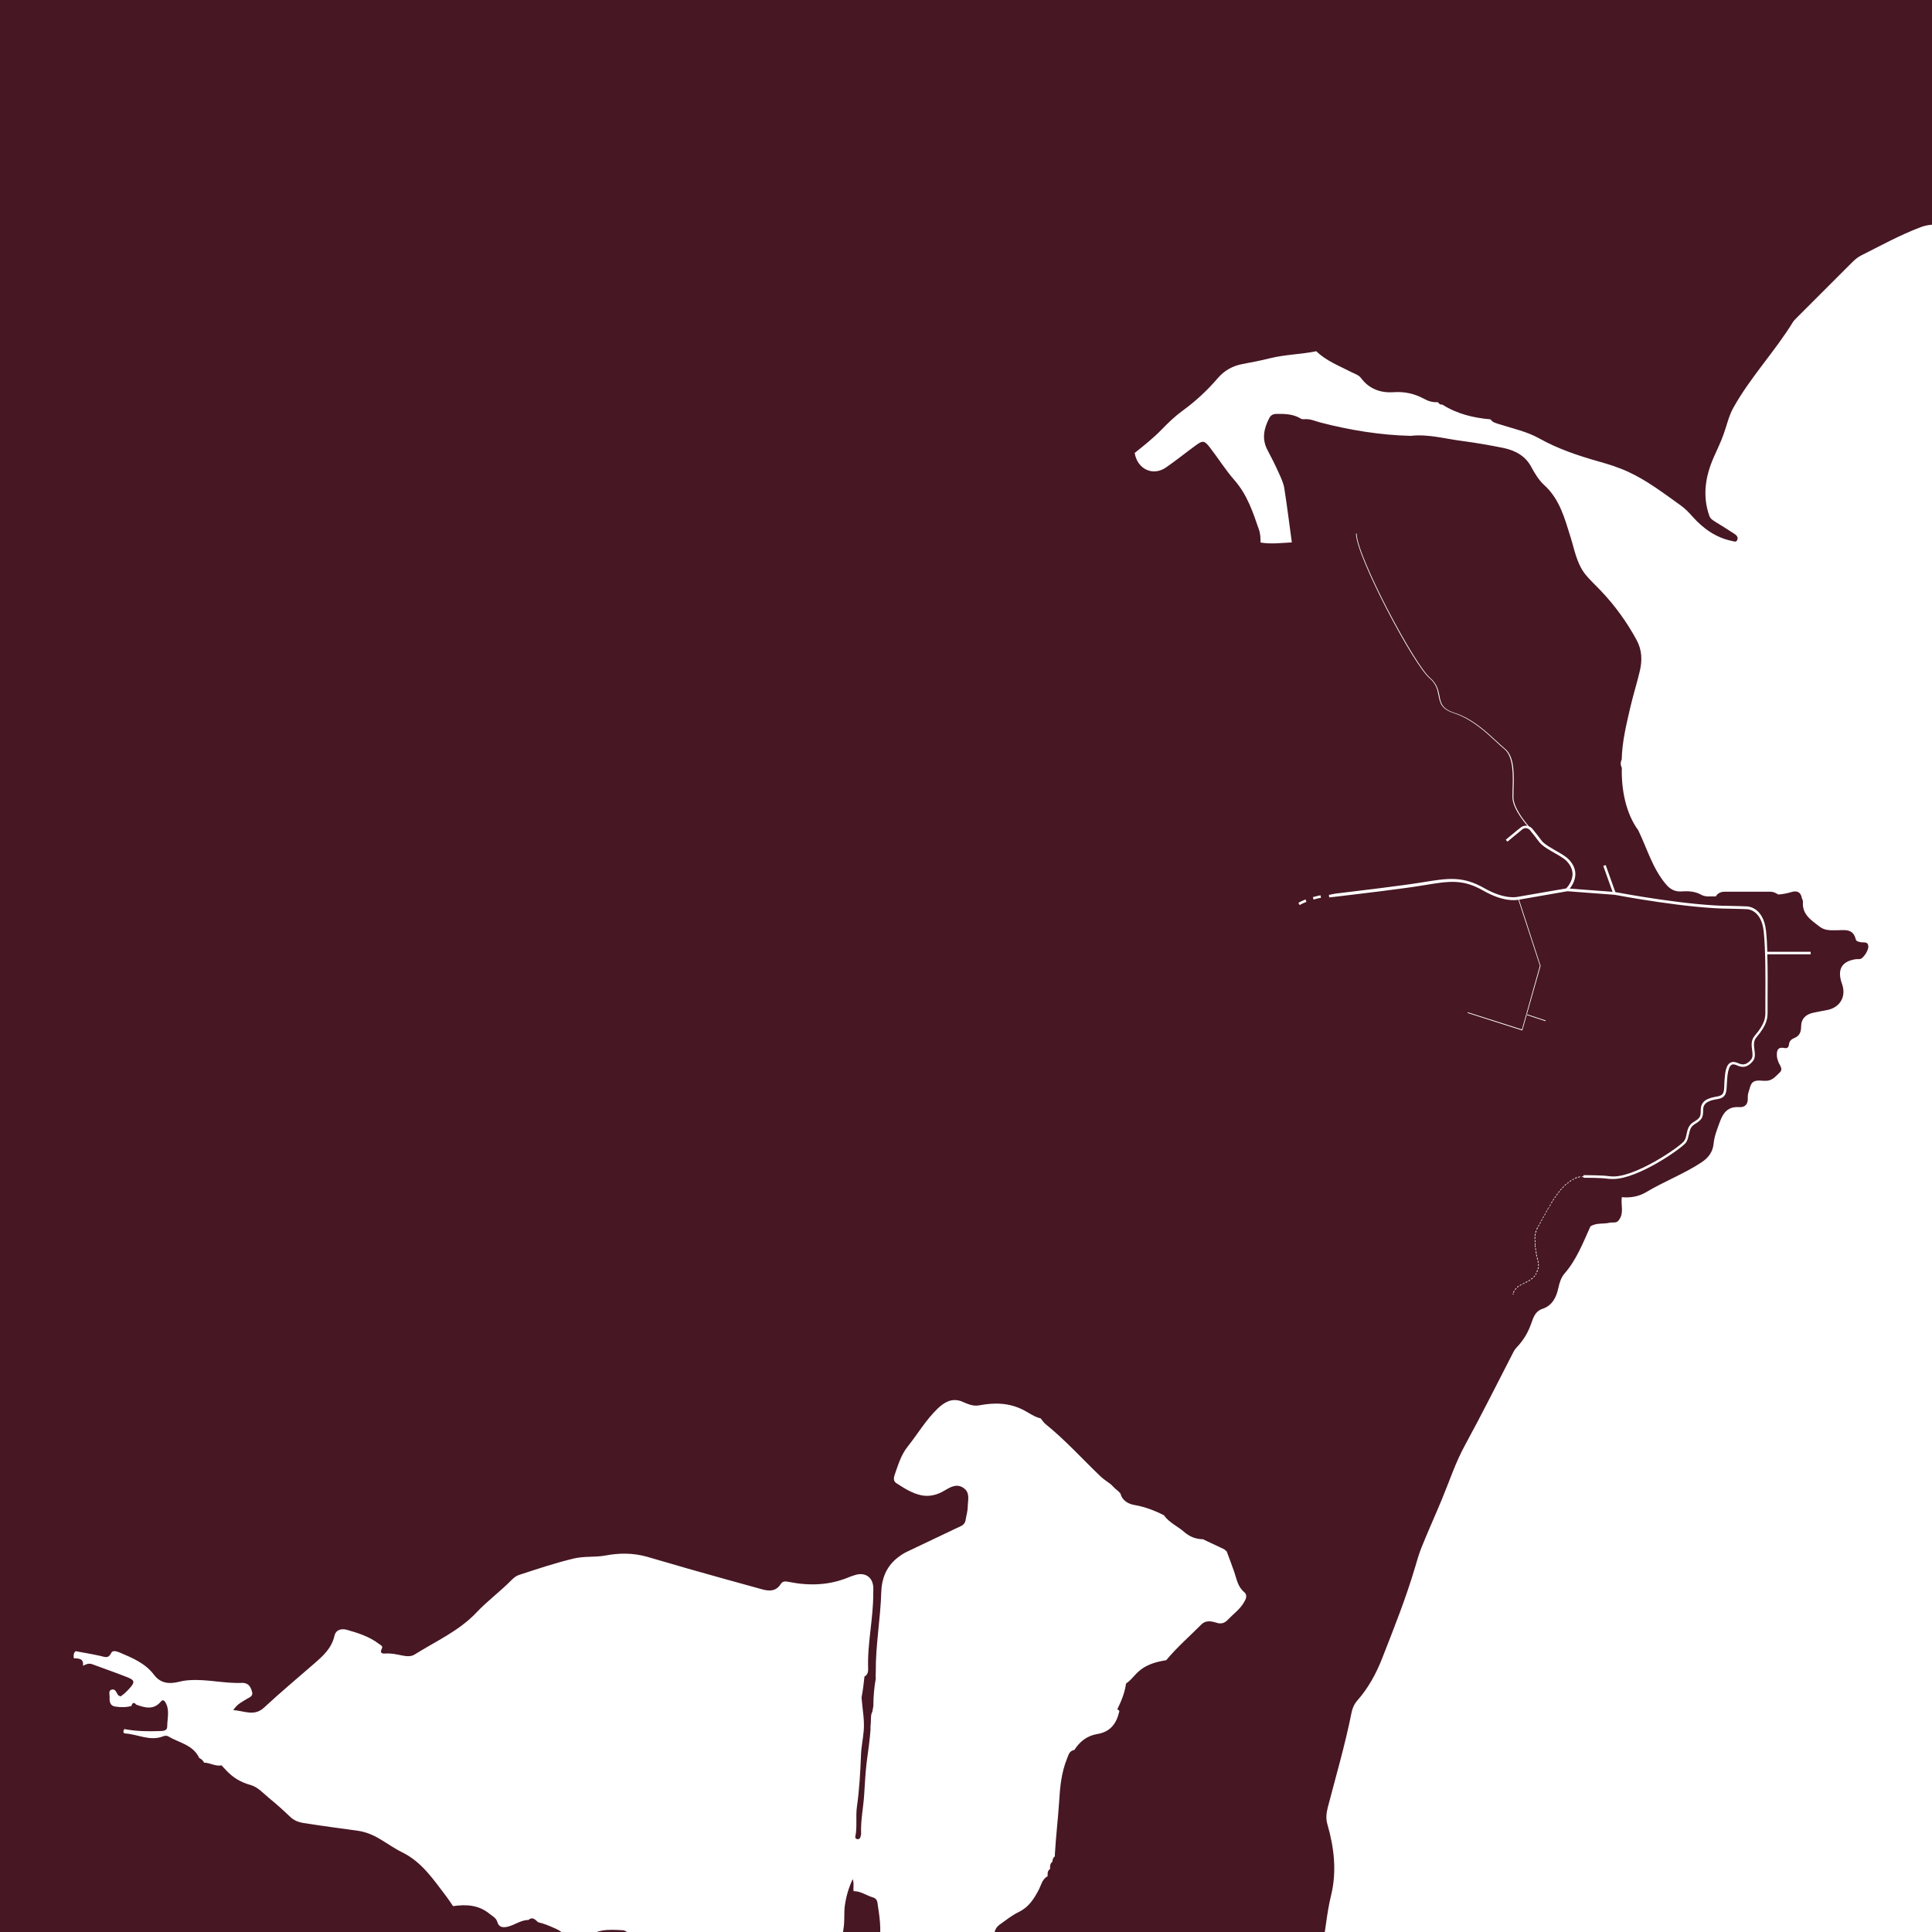 <?xml version="1.0" encoding="utf-8"?>
<!-- Generator: Adobe Illustrator 26.0.2, SVG Export Plug-In . SVG Version: 6.00 Build 0)  -->
<svg version="1.1" id="Layer_1" xmlns="http://www.w3.org/2000/svg" xmlns:xlink="http://www.w3.org/1999/xlink" x="0px" y="0px"
	 viewBox="0 0 2000 2000" style="enable-background:new 0 0 2000 2000;" xml:space="preserve">
<style type="text/css">
	.st0{fill:#471724;}
	.st1{opacity:0.5;fill:#17FFEF;}
</style>
<path class="st0" d="M2082-310.9H-561.7v2643.7h1952.7c-0.3-0.1-0.5-0.4-0.9-0.5c-9.8,1.1-14.5-5.4-18.1-12.7
	c-3.7-7.4-9.4-8.7-16.5-7.8c-0.1-1.2-0.3-2.4-0.4-3.7c-0.5-16.1-0.5-16.1-16.4-16.5c-0.4,0-0.8,0-1.2-0.1
	c-0.7-5.8-6.5-10.6-4.6-16.5c3.4-10.6,1.9-21.5,3.7-32.3c2.6-15.7,3.6-32-14-41.6c-3-1.7-4.1-5.2-5-8.3
	c-4.5-14.7-6.9-16.4-21.9-16.7c-2.5,0-5-0.3-7.5,0c-6.3,0.5-10.8-2-12.3-8.1c-1.9-7.7-7-10.7-14.1-12.2c-4.9-0.9-9.5-3-14.3-4.6
	c-19.3-6.9-38.6-13.5-57.8-20.6c-6.6-2.5-11.2-2.1-14,5c-2.1,5.3-5.2,6.9-8.5,0.9c-2.5-4.5-5.7-5-10.4-3.8
	c-3.6,0.9-7.4,0.4-11.2,0.5c-28.4,1.6-56.6-3.3-85-2.4c-19.2,0.7-38.3,0.1-57-5.2c-1.7-0.5-4-0.4-4.8-2.1c-1.1-0.3-2.2-0.4-3.3-0.7
	c-23-4.5-46.7-13.2-61.3-32.4c-0.3,0-0.5,0.1-0.8,0.1c0-0.5-0.1-0.9-0.1-1.5c-0.1-0.1-0.3-0.3-0.3-0.4c-0.7-0.8-1.1-1.7-1.3-2.6
	c-0.4-0.3-0.7-0.7-1.2-0.8c-0.7-0.8-1.2-1.6-1.9-2.2c-0.1-0.9-0.4-2-0.5-2.9c-0.7-0.8-1.3-1.5-2-2.2c-0.7-9.5-6.3-17.2-10.4-25.1
	c-6.9-13.2-8.6-26.7-5.7-41.1c2.8-14.1,0.4-28.2-1.7-42.2c-0.4-2.8-2.2-4.6-4.6-5.3c-6.7-1.9-12.7-6.6-20.1-6.5
	c-0.5-4.1,0.7-8.3-0.9-12.4c-4.2,9-6.9,18.1-8.2,27.9c-0.9,7.5,0,15.1-1.2,22.5c-4.9,30.8-5.2,62-9.4,92.9c-1.2,9-4.1,14.9-13,17.3
	c-5.3-2.4-10.8-4.4-16.7-5c-9-1.1-16.4-5.4-23.3-11.1c-5.4-4.5-10.6-9.5-16.4-13.4c-12-8.1-21.8-19.3-34.8-25.9
	c-25.6-13-51.6-25.1-77.5-37.7c-3-1.5-6.1-2.6-9.5-2.4l-0.3-0.3c-1.1-1.6-2.5-2.1-4.4-1.9c-5.2-2-10.3-3.8-15.6-5.8
	c-2.5-1.5-4.9-4.1-7.5-4.2c-14.4-0.8-29.2-2-40.2,10.7c-1.9,2.2-4,4.4-6.3,6.1c-5.3,4.1-10,2.9-10.8-3.6c-1.2-9-7-12.6-14.1-15.6
	c-5.3-2.4-10.7-4.6-16.4-5.9c-2.9-2.4-5.6-6.2-10-2.4c-7.8,0.1-13.9,5-21.1,6.9c-5,1.2-9.4,1.1-11.1-4.6c-1.3-4.5-5-6.1-8.2-8.7
	c-11.4-9.3-24.2-9.8-37.7-7.9c-2.4-3.4-4.6-6.9-7.1-10.2c-13.1-17.1-25-35.3-45.2-45.3c-8.2-4-15.7-9.4-23.5-14
	c-7.3-4.4-14.8-7.4-23.3-8.6c-18.5-2.5-37-5-55.4-7.9c-5.3-0.8-10.3-2.6-14.4-6.7c-6.9-6.6-14-13-21.4-19
	c-5.9-4.9-11.8-11.5-18.8-13.5c-11-3-19.6-8.3-26.8-16.5c-1.3-1.3-2.5-2.6-3.8-4c-6.3,1.3-11.9-2.8-18.1-2.8c-0.9-2.4-2.9-3.7-5-4.9
	c-6.3-13.7-21.1-15.7-32.4-22.5c-1.2-0.7-3.4-0.5-4.9,0.1c-13.5,5.4-25.9-2-39-2.9c-3.3-0.3-2-2.8-1.3-4.6c12.3,2.4,24.6,2.5,37,2.1
	c3.4-0.1,7.5-0.3,7.5-4.6c0-8.5,2.9-17.3-2-25.4c-1.7-2.5-3.3-2.4-5,0c-7.7,8.5-16.4,5.7-25.2,2.6h0.1c-2.5-3-4-1.7-4.9,1.2l0.3,0.1
	c-5.7,1.7-11.6,1.6-17.3,0.7c-5.3-0.8-5.9-5.4-5.6-9.8c0.1-2.6-1.6-6.6,2-7.7c4.2-1.2,4.9,3.3,6.9,5.8c0.4,0.5,1.5,0.7,2.5,1.2
	c1.2-0.9,2.5-1.9,3.8-2.9c1.9-1.7,3.6-3.4,5.3-5.3c5.8-6.3,5.6-8.6-2.1-11.6c-12-4.8-24.2-8.9-36.4-13.5c-3.6-1.3-6.5,0-9.5,1.6
	l-0.1-0.1c0.9-7.7-4.5-7.4-9.5-7.7c-0.3-2.6-0.5-5.3,1.9-7.3c8.6,1.6,17.2,3,25.6,4.9c4.4,0.9,8.2,3.3,11.2-3
	c1.6-3.3,5.8-1.7,9.1-0.4c13.1,5.6,26.2,11,35.2,22.9c6.7,9,15.9,9.8,25.8,7.3c3.7-0.9,7.3-1.5,11.1-1.7c18.4-1.2,36.5,3.7,54.9,2.8
	c0.4,0,0.8,0.1,1.2,0.1c5.7,0.7,7.4,5,8.6,9.5c1.1,4.4-2.9,5.4-5.6,7.1c-4.4,2.9-9.6,4.8-13.9,11.5c11.9,0.8,21.7,6.9,32.1-2.8
	c16.7-15.6,34.4-30.3,51.6-45.3c9.1-7.9,18.1-15.9,21-28.7c1.5-6.5,7.1-7.9,13-6.3c11.6,3.3,23.3,7,33,14.5c1.6,1.2,4.4,2.2,3.2,4.6
	c-2.6,5.2,0,5.7,4.1,5.4c5.4-0.3,10.7,0.8,16.1,1.9c4.4,0.9,9.5,1.7,13.5-0.8c21.8-13.7,45.9-24.3,64-43.4
	c11.5-12.2,25-22.1,36.7-34c2-2,4.5-4,7.1-4.9c19-6.2,37.9-12.6,57.4-17.2c10.7-2.5,21.7-1.1,32.3-3c14.5-2.8,28.9-2.8,43.4,1.3
	c14,4,28,8.2,42,12.2c25.6,7.3,51.3,14.4,77.1,21.5c7.3,2,14.1,2.1,18.9-5.2c2.2-3.6,5-3.2,8.7-2.5c21.1,4.2,42,3.6,62.3-5
	c2.2-0.9,4.8-1.7,7.1-2.4c9.3-2.5,16.7,2.2,17.8,11.6c0.3,2.5,0.1,5,0.1,7.5c0.1,26.3-6.3,52.1-5.3,78.4c0.1,4.1-1.3,6.5-3.8,7.8
	c-0.7,7-1.6,14.1-2.9,21c0,0.4-0.1,0.8-0.1,1.3c0.9,11.6,3.2,22.7,2.2,34.1c-0.7,8.3-2.5,16.4-2.8,24.9c-0.7,17.8-1.7,35.7-4.2,53.4
	c-1.5,10.3,0.5,20.9-1.7,31.2c-0.3,1.3,0.8,2.2,2.1,2.5c1.3,0.1,2.6-0.4,3-1.6c0.5-1.6,1.1-3.2,0.9-4.8c-0.5-13.4,2.4-26.6,3.2-39.8
	c0.7-11.1,1.3-22.5,2.6-33.6c1.5-11.4,3.2-22.6,4-34c-0.1-0.7-0.1-1.3-0.1-2c0.1-1.7,0.3-3.4,0.4-5.2c0.1-5.7,0.1-8.6,1.5-10.7
	c0.4-2,0.7-4.1,1.1-6.1c0-9.5,0.8-19.2,2.5-28.4c0-0.1,0-0.1,0-0.3c-0.3-2.1,0-4.2,0-6.2c-0.3-27.9,4.9-55.4,5.7-83.3
	c0.4-13.1,4.8-25.1,15.3-34.1c3.6-3,7.3-5.6,11.4-7.5c17.3-8.2,34.6-16.4,51.9-24.7c3.7-1.7,7.9-2.9,8.7-8.1c0.7-4.5,2.1-9,2.2-13.5
	c0-6.7,2.9-14.7-4.4-19.7c-7.1-4.9-13.7-0.8-19.8,2.8c-7.5,4.5-15.6,6.5-23.9,4.8c-9.5-2-17.7-7.3-25.6-12.4
	c-3.3-2.1-3.2-5.2-1.9-8.9c3.6-10.2,6.5-20.5,13.5-29.2c10.3-13,18.8-27.5,30.8-39.1c6.9-6.6,14.3-11.1,24.2-7.9
	c6.1,2.5,11.9,5.7,19,4.4c15.7-3,30.9-2.8,45.9,4.9c5.8,3,11.1,7.1,17.7,8.6l0,0c1.6,1.9,2.9,4.1,4.8,5.7
	c20.5,16.5,38.1,36.1,57,54.2c3.3,3.2,7.3,5.6,10.8,8.3c1.5,1.5,3,3,4.5,4.5c1.1,0.8,2,1.7,3,2.5l0,0c0.8,0.8,1.7,1.7,2.5,2.5l0,0
	c1.7,7.4,8.1,10.8,14.1,11.9c11.1,1.9,21.1,5.7,30.9,10.7c5.4,7.7,14.3,11.4,21,17.3c5.6,4.9,11.9,7.4,19.3,7.5
	c7.4,3.4,14.7,7,22.1,10.4c0.9,0.8,1.9,1.6,2.8,2.4l-0.1,0.1c2.5,7,5.3,13.9,7.7,21c2.5,7.4,3.6,15.2,10.2,20.8
	c4.1,3.4,1.6,7.8-0.5,11.2c-4.1,6.9-10.7,11.5-16.1,17.2c-3.4,3.7-7,5-12.2,3.3c-5.2-1.7-11-2.6-15.3,1.7
	c-12.2,12.3-25.4,23.7-36.5,37.1c-11.9,2-22.6,4.9-31.7,14.7c-2.9,3.2-6.1,6.9-10,9.6c0,0.1,0,0.1,0,0.3c-1.3,9.3-4.9,18-9,26.3
	c0.8,0.4,1.6,0.9,2.2,1.7c-2.9,13-9.3,21.7-23.1,23.9c-10.2,1.7-18,7.7-23.5,16.4l0,0l-0.1,0.1l0,0c-5.2,0.8-5.9,5-7.5,8.9
	c-5.9,14.4-7.3,29.5-8.2,44.9c-1.2,18.1-3.4,36.2-4.4,54.3c0,0.7,0,1.3,0,2c-1.9,1.3-2.4,3.2-2.5,5.4l0,0v0.1l0,0
	c-2.6,1.9-2.5,4.8-2.5,7.5l0,0v0.1l0,0c-2.8,1.9-2.6,4.6-2.5,7.5l0,0v0.1c0,0,0,0,0-0.1c-5.8,3-6.7,9.4-9.4,14.4
	c-5,9.4-10.3,17.7-20.5,22.6c-7,3.4-13.4,8.5-19.8,13.1c-7.5,5.4-7.1,15.7,0.7,20.5c2.5,1.5,5.4,2.2,8.1,3.2c4.6,1.7,7.3,5,5,9.6
	c-4.8,10.2,0.9,16.3,7.5,22.6c5.9,5.8,11.6,10.6,20.6,9.3c12.3-1.7,25.1-1.6,35.7-9.5c3.7-2.8,7.5-3.6,11.8-1.9
	c4,1.6,8.2,1.3,12.4,1.3c5.8,0,8.9,1.9,6.6,8.3c-1.7,4.8-1.6,9.9-0.9,14.9c1.1,7.8,5.4,9.3,11.5,4c4.5-4,9.4-6.9,15.6-7.1
	c16.9-0.9,29.1,11.1,27.9,29.2c-0.4,5.6-0.7,9.5,6.1,11c24.1,5,47.9,11,72.7,10.4c8.3-0.1,16.5,0.1,24.9,1.6
	c17.2,3,38.1-8.1,43.8-24.5c8.9-25.1,18.1-50.2,23.5-76.5c3.8-18.8,5-37.9,9.6-56.6c6.1-25,3.2-49.4-3.8-73.8
	c-1.7-5.8-1.1-11.4,0.4-17.3c8.5-32.7,18-65,24.6-98.2c0.9-4.4,2.6-8.6,5.8-12.3c11.5-13,19.7-28,25.9-43.9c12.2-31.1,24.5-62,34-94
	c2.1-7.1,4.1-14.4,7-21.4c6.7-16.7,14.1-32.9,21-49.6c7.8-18.9,14.1-38.2,24.1-56.3c17.4-31.9,33.6-64.4,50.2-96.6
	c0.8-1.5,1.9-2.8,3-4c7-7.4,12-15.7,15.3-25.5c2-5.8,4.2-12,11.1-14.3c10.6-3.4,14.7-12.4,16.7-21.7c1.2-5.6,2.8-10.6,6.2-14.7
	c12.6-14.4,19.3-32,27-49c6.3-4.2,13.7-2.1,20.5-4c3.2-0.3,6.9,0.8,9.1-2.8c5.4-7.3,1.7-15.7,2.9-23.5c9,0.9,17.7-0.7,25.4-5.3
	c18.6-11.1,39-18.8,57.2-30.8c7.4-4.9,11.6-11.1,12.4-19.2c0.8-8.2,3.8-15.2,6.5-22.7c3.4-9.6,8.6-16,19.8-15.2
	c6.2,0.4,9.3-2.9,9.1-9.1c0-1.7,0-3.4,0.4-5c3-10.4,2.9-14.5,15.5-13.2c0.8,0.1,1.7,0,2.5,0c6.7,0.4,10.6-4.8,14.7-8.6
	c4-3.7-0.5-7.7-1.6-11.4c-0.4-1.6-1.2-3.2-1.3-4.8c-0.4-5.4-0.1-10.6,7.7-9.1c3.4,0.7,4.5-1.2,4.8-4c0.4-3.4,2.6-5.2,5.4-6.3
	c5.4-2.2,7.1-6.2,7.1-11.9c0.1-8.3,5-12.8,13-14.4c4.1-0.8,8.2-1.7,12.3-2.4c14.1-2,21.5-13.1,17.4-26.3c-0.4-1.2-0.8-2.4-1.2-3.6
	c-3.8-13.2,1.1-20.8,14.8-23c1.6-0.3,3.4,0.1,5-0.3c3.3-0.8,8.6-9.1,8.3-13.1c-0.4-5.2-4.6-3.7-7.7-4.2c-2.1-0.4-4.8-0.9-5.3-2.9
	c-2.8-11.8-11.8-9.5-20-9.5c-6.2,0-12.2,0.5-17.8-4c-8.7-6.7-18-12.6-16.9-25.6c0.1-1.2-0.8-2.4-1.1-3.6c-1.1-6.6-5.3-8.1-11-6.3
	c-4.5,1.3-8.9,2.2-13.5,2.5c-2.4-1.6-5-2.9-8.1-2.9c-15.7,0-31.5,0-47.2,0c-4.1,0-7.3,1.5-9.4,4.9c-4.9-0.4-10.2,0.9-14.7-1.6
	c-6.5-3.7-13.4-4.1-20.5-3.6c-7.3,0.5-12.3-2.4-16.9-8.1c-13.5-16.3-19-36.5-28-55v-0.1c-13.1-17.7-17.6-42.4-17.1-64.2
	c0-0.1,0-0.4,0-0.5c-0.1-0.4-0.4-0.8-0.5-1.3c-1.1-2.5-0.7-5.2,0.4-7.5c0.4-18.5,4.9-36.5,9-54.3c2.9-12.6,6.9-24.9,9.8-37.5
	c2.5-10.7,2.2-21.4-3.3-31.6c-10-18.4-22.1-35.3-36.5-50.5c-5.7-6.1-11.9-11.6-17.1-18.2c-8.7-11.4-10.8-25.1-14.9-38.1
	c-6.1-19.4-11.2-39.3-27.4-53.9c-5.3-4.9-9.4-11.5-13-18.2c-5.9-11.5-16.4-17.4-28.7-20c-14.3-2.9-28.6-5.4-43-7.3
	c-17.7-2.2-35.2-7.4-53.3-5.3c-31.5-0.8-62.3-5.8-92.7-13.6c-5.9-1.5-11.6-4.4-18.1-3.6c-0.8,0-1.6-0.1-2.4-0.3
	c-8.1-5.2-17.2-5.4-26.3-5.2c-3.2,0.1-5.6,1.5-7,4.4c-5.6,10.8-7.9,21.7-1.7,33.2c4.1,7.7,8.1,15.6,11.6,23.5
	c2.2,4.9,4.6,9.9,5.6,15.2c3,18.9,5.3,37.8,7.9,56.7c-10.8,0.5-21.7,2-32.4,0.1c0-4.6-0.1-9-1.7-13.5c-6.2-18.1-12.2-36.1-25.2-50.9
	c-9.3-10.6-16.8-22.7-25.4-33.8c-5.8-7.5-7.4-7.8-15.1-2.1c-10,7.3-19.8,15.2-30,22.3c-13.7,9.8-30,2.4-32.9-14.7
	c9.8-7.8,19.6-15.6,28.3-24.6c6.6-6.9,13.6-13.5,21.4-19.2c13.5-9.8,25.6-21.1,36.5-33.8c6.7-7.8,15.3-12.6,25.6-14.5
	c9.4-1.7,18.8-3.6,28.2-5.9c15.9-4,32.1-4,48-7.3c10.3,10,23.7,15.1,36.1,21.5c3.7,1.9,7.9,3,10.4,6.5c8.5,11.2,20.1,15.3,33.7,14.4
	c11.1-0.8,21.4,1.5,31.1,6.7c4.5,2.5,9.1,4,14.3,3.6v-0.1c0.8,0.8,1.7,1.6,2.5,2.4c0.8,0.1,1.7,0.1,2.5,0.3
	c15.2,9.6,32.1,13.7,49.8,15.2c2.2,3.4,5.9,4,9.6,5.2c13.9,4.5,28.2,7.4,41.1,14.7c19,10.6,39.7,17.6,60.5,23.5
	c10.7,3,21.4,6.3,31.7,11.1c19.6,9.1,36.4,22.1,53.7,34.4c4.8,3.4,8.7,7.5,12.6,11.9c11,12.3,24.2,21.7,40.7,25.1
	c2,0.4,4.4,1.6,5.4-0.9c1.3-2.8-0.4-4.9-2.6-6.3c-6.6-4.4-13.4-8.5-20.1-12.7c-2.5-1.6-5-3-6.1-6.1c-7.4-20.9-4-41.1,4.5-60.5
	c3.4-7.9,7.4-15.7,10.3-24.1c3.3-9,5.2-18.5,9.9-27c17.7-31.9,43.1-58.4,62.1-89.4c1.1-1.7,2.8-3,4.2-4.6
	c18.6-18.6,37.3-37.3,55.9-55.9c2.9-2.9,5.9-5.8,9.8-7.8c20.5-10.3,40.7-21.5,62.3-29.6c11.8-4.4,25-3.2,34,4.9
	c7.1,6.3,13.1,13,22.7,15.7c4.4,1.3,8.1,6.6,11.4-1.3c0.8-1.9,3.7-1.6,5.8-1.1c6.5,1.7,12.7,3.7,18,8.3c0.7,0.7,1.3,1.2,2,1.7
	v-429.6c-0.8-5.3-2.4-10.3-4.9-15.2c2.4-4,4-8.1,4.9-12.3v-48.5c-3.2-4.5-3.2-9,0-13.6v-55.8H2082z M1566.6,1340.1l-0.7-0.1
	c0.1-0.3,0.1-0.7,0.3-0.9l0.7,0.1C1566.7,1339.6,1566.6,1339.9,1566.6,1340.1z M1567.1,1338.3l-0.7-0.3c0.3-0.7,0.5-1.3,0.8-1.9
	l0.5,0.3C1567.6,1337.1,1567.4,1337.6,1567.1,1338.3z M1568.6,1335.4l-0.5-0.4c0.4-0.5,0.8-1.1,1.3-1.6l0.5,0.4
	C1569.4,1334.3,1569,1334.8,1568.6,1335.4z M1570.7,1332.9l-0.4-0.5c0.5-0.4,1.1-0.9,1.6-1.3l0.4,0.5
	C1571.7,1332.1,1571.2,1332.5,1570.7,1332.9z M1573.5,1331l-0.4-0.5c0.5-0.4,1.1-0.7,1.7-1.1l0.3,0.5
	C1574.5,1330.3,1574,1330.6,1573.5,1331z M1576.4,1329.4l-0.3-0.5c0.7-0.3,1.2-0.5,1.9-0.9l0.3,0.7
	C1577.6,1328.8,1576.9,1329,1576.4,1329.4z M1579.4,1328l-0.3-0.7c0.7-0.3,1.2-0.5,1.9-0.9l0.3,0.5
	C1580.6,1327.3,1579.9,1327.6,1579.4,1328z M1582.3,1326.4l-0.3-0.5c0.7-0.4,1.2-0.7,1.7-1.1l0.4,0.5
	C1583.6,1325.7,1583,1326,1582.3,1326.4z M1585.2,1324.5l-0.4-0.5c0.5-0.4,1.1-0.8,1.6-1.2l0.4,0.5
	C1586.4,1323.7,1585.9,1324.1,1585.2,1324.5z M1587.9,1322.3l-0.5-0.4c0.4-0.5,0.9-0.9,1.2-1.5l0.5,0.4
	C1588.8,1321.2,1588.3,1321.7,1587.9,1322.3z M1590.8,1298.6c0.1,0.7,0.3,1.3,0.4,2l-0.7,0.1c-0.1-0.7-0.3-1.3-0.4-2L1590.8,1298.6z
	 M1590,1297.6c-0.1-0.7-0.3-1.3-0.3-2l0.7-0.1c0.1,0.7,0.3,1.3,0.3,2L1590,1297.6z M1591.6,1301.9l0.5,2l-0.7,0.1l-0.5-2
	L1591.6,1301.9z M1592.4,1305.1c0.1,0.8,0.3,1.3,0.4,2l-0.7,0.1c-0.1-0.5-0.3-1.2-0.4-2L1592.4,1305.1z M1591.2,1272.8l-0.7-0.3
	c0.3-0.5,0.5-1.2,0.8-1.9l0.7,0.3C1591.7,1271.8,1591.4,1272.3,1591.2,1272.8z M1590.7,1274.2c-0.3,0.7-0.4,1.3-0.7,1.9l-0.7-0.1
	c0.1-0.7,0.4-1.3,0.7-2L1590.7,1274.2z M1589.7,1277.3c-0.1,0.7-0.3,1.3-0.3,2l-0.7-0.1c0.1-0.7,0.1-1.3,0.3-2L1589.7,1277.3z
	 M1589.5,1287.2l0.1,1.5h-0.7l-0.1-1.5H1589.5z M1588.8,1285.9c0-0.7,0-1.3-0.1-2h0.7c0,0.7,0,1.3,0.1,2H1588.8z M1589.6,1289.2v0.9
	c0,0.3,0,0.5,0,0.9h-0.7c0-0.3,0-0.5,0-0.9v-0.9H1589.6z M1589.3,1280.5c0,0.5,0,1.1,0,1.7v0.3h-0.7v-0.4c0-0.5,0-1.2,0-1.7
	L1589.3,1280.5z M1589.9,1292.1c0,0.7,0.1,1.3,0.3,2l-0.7,0.1c-0.1-0.7-0.1-1.3-0.3-2L1589.9,1292.1z M1590.3,1319
	c-0.1,0.3-0.3,0.5-0.4,0.8l-0.5-0.4c0.1-0.3,0.3-0.5,0.4-0.8c0.1-0.3,0.3-0.5,0.4-0.8l0.5,0.3
	C1590.5,1318.3,1590.4,1318.6,1590.3,1319z M1591.3,1316.9l-0.7-0.3c0.3-0.7,0.5-1.2,0.7-1.9l0.7,0.3
	C1591.8,1315.5,1591.6,1316.2,1591.3,1316.9z M1592.5,1313.7l-0.7-0.1c0.1-0.7,0.3-1.3,0.4-1.9l0.7,0.1
	C1592.8,1312.4,1592.6,1313,1592.5,1313.7z M1593,1310.4h-0.7c0-0.1,0-0.4,0-0.5c0-0.4,0-0.9-0.1-1.5h0.7c0,0.5,0.1,1.1,0.1,1.5
	C1593,1310,1593,1310.2,1593,1310.4z M1592.6,1269.9l-0.5-0.3c0.3-0.5,0.7-1.2,0.9-1.9l0.5,0.3
	C1593.3,1268.7,1592.9,1269.3,1592.6,1269.9z M1594.2,1266.9l-0.5-0.3c0.3-0.5,0.7-1.2,0.9-1.7l0.5,0.3
	C1594.9,1265.8,1594.5,1266.4,1594.2,1266.9z M1595.8,1264l-0.5-0.3l0.9-1.7l0.5,0.3L1595.8,1264z M1597.4,1261.1l-0.5-0.3l0.9-1.7
	l0.5,0.3L1597.4,1261.1z M1599.1,1258.2l-0.5-0.3l0.9-1.7l0.5,0.3L1599.1,1258.2z M1599.9,1057.1l-20-6.6l0.3-0.7l20,6.6
	L1599.9,1057.1z M1600.7,1255.1l-0.5-0.3l0.9-1.7l0.5,0.3L1600.7,1255.1z M1602.3,1252.4l-0.5-0.3l0.8-1.6l0.5,0.3L1602.3,1252.4z
	 M1603.5,1250.4l-0.5-0.3l0.3-0.5l0.5,0.3L1603.5,1250.4z M1604.4,1248.7l-0.5-0.3c0.4-0.5,0.7-1.2,1.1-1.7l0.5,0.4
	C1605.1,1247.5,1604.7,1248,1604.4,1248.7z M1606.1,1245.7l-0.5-0.4c0.4-0.5,0.7-1.2,1.1-1.7l0.5,0.4
	C1606.8,1244.6,1606.4,1245.2,1606.1,1245.7z M1607.8,1243l-0.5-0.4c0.4-0.5,0.7-1.1,1.1-1.7l0.5,0.4
	C1608.5,1241.8,1608.1,1242.4,1607.8,1243z M1609.6,1240.2l-0.5-0.4c0.4-0.5,0.8-1.1,1.2-1.6l0.5,0.4
	C1610.3,1239.1,1609.9,1239.7,1609.6,1240.2z M1611.5,1237.5l-0.5-0.4c0.4-0.5,0.8-1.1,1.2-1.6l0.5,0.4
	C1612.3,1236.4,1611.9,1236.9,1611.5,1237.5z M1613.5,1234.9l-0.5-0.4c0.4-0.5,0.8-1.1,1.2-1.6l0.5,0.4
	C1614.3,1233.8,1613.9,1234.4,1613.5,1234.9z M1615.5,1232.3l-0.5-0.4c0.4-0.5,0.9-1.1,1.3-1.5l0.5,0.4
	C1616.4,1231.3,1616,1231.7,1615.5,1232.3z M1617.7,1229.9l-0.5-0.4c0.5-0.5,0.9-0.9,1.3-1.5l0.5,0.5
	C1618.7,1228.8,1618.1,1229.4,1617.7,1229.9z M1620,1227.5l-0.4-0.5c0.5-0.5,0.9-0.9,1.5-1.3l0.4,0.5
	C1620.9,1226.6,1620.5,1227.1,1620,1227.5z M1622.5,1225.4l-0.4-0.5c0.5-0.4,1.1-0.8,1.6-1.2l0.4,0.5
	C1623.4,1224.5,1623,1224.9,1622.5,1225.4z M1625,1223.4l-0.4-0.5c0.5-0.4,1.1-0.8,1.7-1.1l0.4,0.5
	C1626.2,1222.6,1625.5,1223,1625,1223.4z M1627.8,1221.6l-0.3-0.5c0.7-0.4,1.2-0.7,1.7-0.9l0.3,0.5
	C1629,1220.9,1628.5,1221.3,1627.8,1221.6z M1630.7,1220.1l-0.3-0.7c0.7-0.3,1.2-0.5,1.9-0.8l0.3,0.7
	C1631.9,1219.6,1631.4,1219.8,1630.7,1220.1z M1633.7,1219l-0.1-0.7c0.7-0.1,1.3-0.4,2-0.5l0.1,0.7
	C1635.1,1218.6,1634.4,1218.8,1633.7,1219z M1382.2,925.1c25.2-3,70.6-8.5,89.5-11.6l1.9-0.3c25.2-4.1,40.4-6.6,62.9,6.2
	c21.7,12.4,34.4,9,34.5,9h0.1l50.2-8.7c1.3-1.3,6.3-7,6.6-14.3c0.1-4.9-1.9-9.6-6.2-14.1c-2.5-2.6-7.8-5.7-12.8-8.5
	c-4.9-2.8-9.9-5.7-13.1-8.6c-1.6-1.5-2.5-2.6-4.2-4.9c-1.5-2-3.7-5-7.8-9.9c-2-2.4-5.4-2.9-7.8-0.9c-2.9,2.2-15.3,12.7-15.5,12.8
	l-1.7-2c0.5-0.4,12.6-10.6,15.6-12.8c2-1.6,4.5-2,6.7-1.6c-1.7-2-4.1-4.9-6.3-8.2c-6.1-8.6-9.1-15.9-9.1-21.5c0-2.2,0.1-4.9,0.1-7.7
	c0.5-14.3,1.2-33.8-8.3-41.9c-2.6-2.1-5.6-4.9-8.7-7.8c-10.7-9.9-25.2-23.5-43.6-29.5c-13.4-4.4-14.5-10.7-16-18.2
	c-1.1-5.7-2.2-12-9.5-18.2c-7.8-6.6-26-36.1-44.3-71.5c-15.3-29.7-31.7-65.8-31.7-78.1h0.7c0,12.2,16.4,48.2,31.7,77.9
	c18.4,35.4,36.5,64.8,44.2,71.4c7.5,6.5,8.7,13,9.8,18.6c1.3,7.3,2.5,13.5,15.5,17.7c18.5,5.9,33.2,19.7,43.9,29.6
	c3.2,2.9,6.1,5.7,8.7,7.8c9.9,8.2,9.1,27.9,8.6,42.4c-0.1,2.8-0.1,5.4-0.1,7.7c0,10.3,11.2,24.5,16,30c1.3,0.5,2.6,1.3,3.6,2.6
	c4.1,4.9,6.3,7.9,7.8,9.9c1.7,2.4,2.5,3.3,3.8,4.5c2.9,2.6,7.8,5.4,12.6,8.2c5.4,3,10.6,6.1,13.4,9c4.8,5,7.1,10.3,6.9,16
	c-0.3,6.3-3.6,11.5-5.8,14.3l44.3,3.3l-9.6-26.8l2.5-0.9l10,28c7,1.3,76.5,14.3,119.5,14.3c4.1,0,16.3,0.5,16.8,0.5
	c0.1,0,4.4,0.1,9,3.3c4.1,2.9,9.4,9.3,10.7,22.2c0.7,6.5,1.1,13.7,1.3,21.5h44.9v2.6h-44.9c0.5,15.5,0.4,32.1,0.3,45.6
	c0,4.5,0,8.5,0,11.9v1.3c0,6.6,0.1,13.5-11.6,27.2c-3.2,3.7-2.6,8.2-2,12.7c0.5,4.2,1.1,8.5-1.6,11.8c-6.9,8.5-13.1,5.9-16.4,4.5
	c-0.3-0.1-0.7-0.3-0.9-0.4c-1.6-0.5-3.4-1.2-4.9-0.1c-2,1.2-3.4,5-4.1,10.8c-0.4,3.4-0.5,6.5-0.7,9.3c-0.4,8.3-0.5,13.9-9.8,15.3
	c-10.6,1.6-14.7,4.8-14.7,11.2c0,8.1-1.3,10.2-9,14.9c-4,2.5-4.9,6.3-5.7,10.3c-0.7,2.9-1.3,5.9-3,8.5c-4.2,5.9-49.7,37.8-75.5,37.8
	c-1.2,0-2.2,0-3.3-0.1h-0.5c-2.2-0.3-4.5-0.5-6.7-0.7c-4.2-0.3-11.2-0.5-20.2-0.5v-0.9c-0.5,0.1-1.1,0.1-1.6,0.3l-0.1-0.7
	c0.5-0.1,1.1-0.1,1.7-0.3v-1.1c9,0,16,0.3,20.4,0.5c2.4,0.1,4.6,0.4,7,0.7h0.5c23.5,2.9,72.2-30.7,76.3-36.5
	c1.5-2.1,2.1-4.8,2.6-7.5c0.9-4.2,2-9,6.9-12c7.3-4.4,7.7-5.7,7.7-12.7c0-9.9,8.1-12.4,16.9-13.9c7.1-1.1,7.3-4.5,7.5-12.8
	c0.1-2.8,0.3-5.8,0.7-9.4c0.8-6.9,2.5-11,5.4-12.7c2.8-1.7,5.8-0.5,7.3,0c0.3,0.1,0.7,0.3,0.9,0.4c3.3,1.3,7.8,3.2,13.4-3.7
	c2-2.4,1.6-5.8,1.1-9.8c-0.7-4.8-1.3-10.2,2.6-14.8c11.1-13,11.1-19,11.1-25.4v-1.3c0-3.4,0-7.4,0-11.9c0.1-20.9,0.3-49.6-1.7-69.4
	c-2.4-22.7-16.9-23.1-17.1-23.1c-0.1,0-12.6-0.5-16.7-0.5c-44.5,0-117.6-13.9-120.4-14.4l-49-3.7l-50.1,8.7l22.3,68.5v0.1
	l-18.9,66.8l-0.3-0.1l-56.4-18l0.3-0.7l56,17.8l18.6-66l-22.3-68.3c-2.6,0.5-15.3,2.5-36.1-9.3c-21.5-12.4-35.7-10-61.1-5.8
	l-1.9,0.3c-19,3.2-64.2,8.6-89.6,11.6l-7.1,0.8l-0.3-2.6L1382.2,925.1z M1365.9,927l1.2-0.1l0.3,2.6l-1.1,0.1c0,0-2.8,0.5-6.5,1.6
	l-0.7-2.5C1363,927.6,1365.8,927,1365.9,927z M1351.5,931.1l0.9,2.5c-2.8,1.1-5,2.1-7,3.3l-1.3-2.2
	C1346.1,933.4,1348.6,932.2,1351.5,931.1z"/>
<rect x="2278.7" y="650" class="st1" width="700" height="700"/>
</svg>
